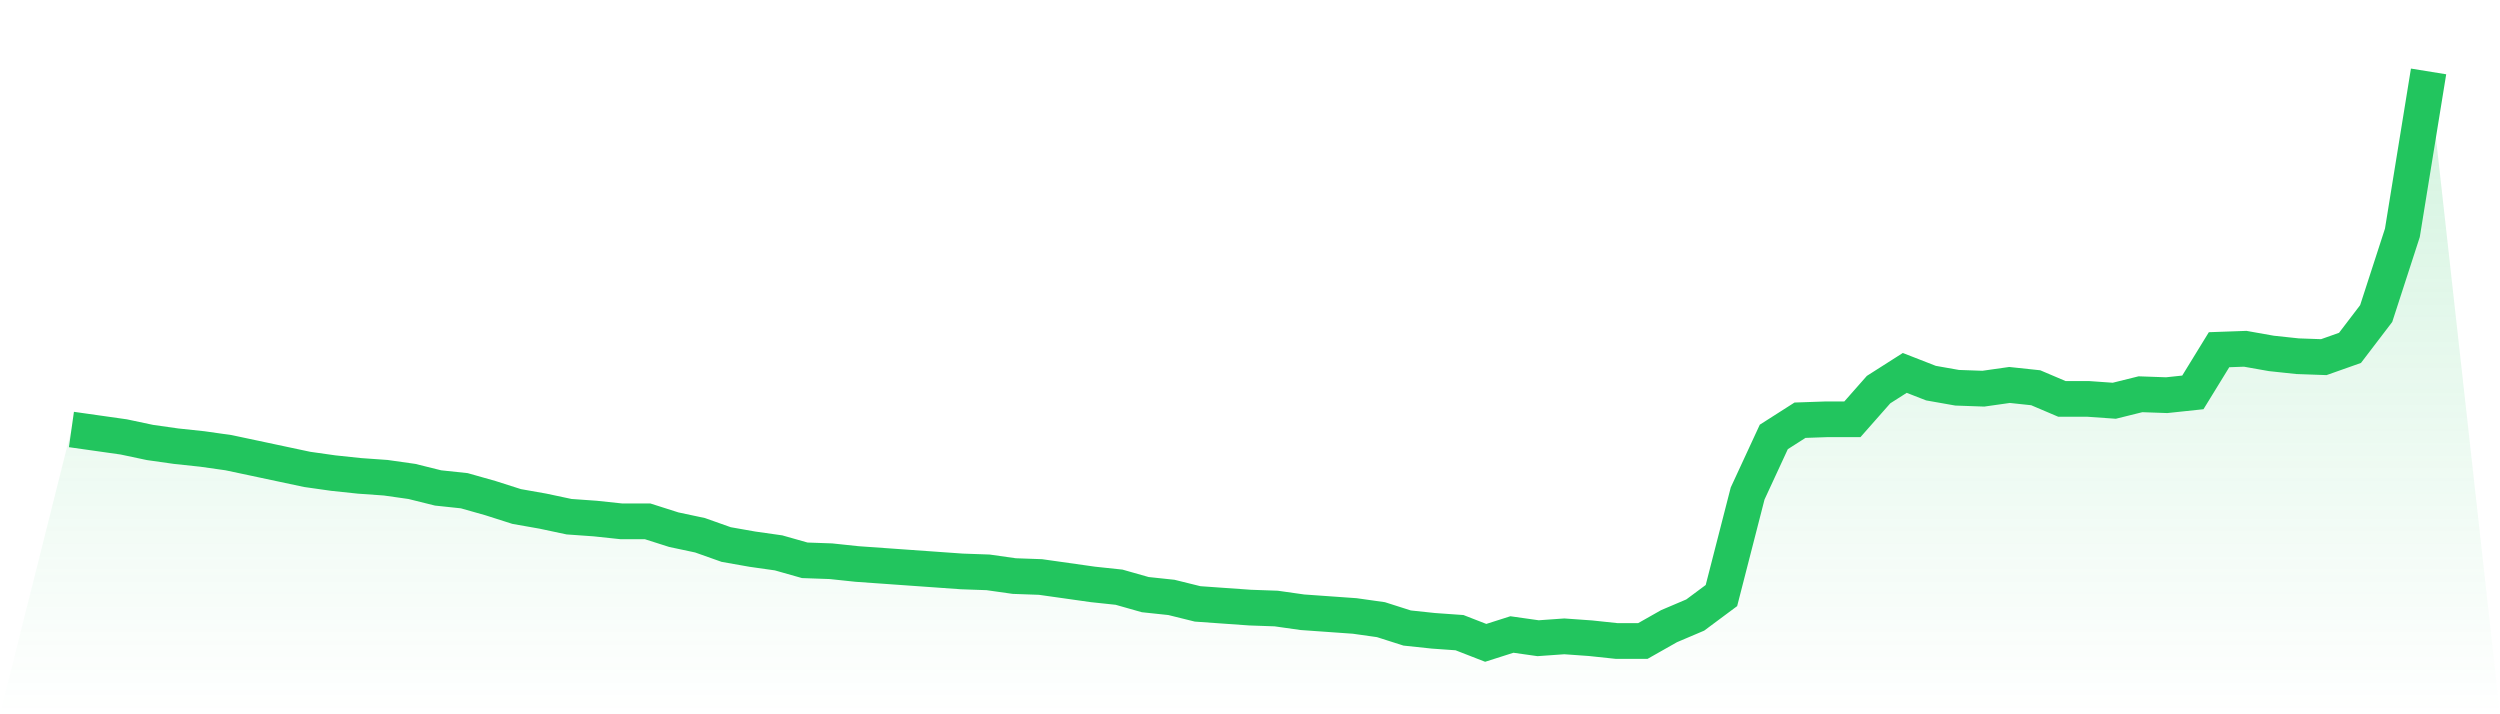 <svg viewBox="0 0 140 40" xmlns="http://www.w3.org/2000/svg">
<defs>
<linearGradient id="gradient" x1="0" x2="0" y1="0" y2="1">
<stop offset="0%" stop-color="#22c55e" stop-opacity="0.2"/>
<stop offset="100%" stop-color="#22c55e" stop-opacity="0"/>
</linearGradient>
</defs>
<path d="M4,24.052 L4,24.052 L5.467,24.26 L6.933,24.468 L8.4,24.779 L9.867,24.987 L11.333,25.143 L12.8,25.351 L14.267,25.662 L15.733,25.974 L17.2,26.286 L18.667,26.494 L20.133,26.649 L21.6,26.753 L23.067,26.961 L24.533,27.325 L26,27.481 L27.467,27.896 L28.933,28.364 L30.4,28.623 L31.867,28.935 L33.333,29.039 L34.8,29.195 L36.267,29.195 L37.733,29.662 L39.2,29.974 L40.667,30.494 L42.133,30.753 L43.6,30.961 L45.067,31.377 L46.533,31.429 L48,31.584 L49.467,31.688 L50.933,31.792 L52.4,31.896 L53.867,32 L55.333,32.052 L56.8,32.26 L58.267,32.312 L59.733,32.519 L61.2,32.727 L62.667,32.883 L64.133,33.299 L65.6,33.455 L67.067,33.818 L68.533,33.922 L70,34.026 L71.467,34.078 L72.933,34.286 L74.4,34.39 L75.867,34.494 L77.333,34.701 L78.8,35.169 L80.267,35.325 L81.733,35.429 L83.2,36 L84.667,35.532 L86.133,35.74 L87.6,35.636 L89.067,35.74 L90.533,35.896 L92,35.896 L93.467,35.065 L94.933,34.442 L96.4,33.351 L97.867,27.636 L99.333,24.468 L100.8,23.532 L102.267,23.481 L103.733,23.481 L105.2,21.818 L106.667,20.883 L108.133,21.455 L109.6,21.714 L111.067,21.766 L112.533,21.558 L114,21.714 L115.467,22.338 L116.933,22.338 L118.4,22.442 L119.867,22.078 L121.333,22.13 L122.8,21.974 L124.267,19.584 L125.733,19.532 L127.2,19.792 L128.667,19.948 L130.133,20 L131.6,19.481 L133.067,17.558 L134.533,13.039 L136,4 L140,40 L0,40 z" fill="url(#gradient)"/>
<path d="M4,24.052 L4,24.052 L5.467,24.26 L6.933,24.468 L8.4,24.779 L9.867,24.987 L11.333,25.143 L12.8,25.351 L14.267,25.662 L15.733,25.974 L17.2,26.286 L18.667,26.494 L20.133,26.649 L21.6,26.753 L23.067,26.961 L24.533,27.325 L26,27.481 L27.467,27.896 L28.933,28.364 L30.4,28.623 L31.867,28.935 L33.333,29.039 L34.8,29.195 L36.267,29.195 L37.733,29.662 L39.2,29.974 L40.667,30.494 L42.133,30.753 L43.6,30.961 L45.067,31.377 L46.533,31.429 L48,31.584 L49.467,31.688 L50.933,31.792 L52.4,31.896 L53.867,32 L55.333,32.052 L56.8,32.26 L58.267,32.312 L59.733,32.519 L61.2,32.727 L62.667,32.883 L64.133,33.299 L65.6,33.455 L67.067,33.818 L68.533,33.922 L70,34.026 L71.467,34.078 L72.933,34.286 L74.4,34.39 L75.867,34.494 L77.333,34.701 L78.8,35.169 L80.267,35.325 L81.733,35.429 L83.2,36 L84.667,35.532 L86.133,35.74 L87.6,35.636 L89.067,35.74 L90.533,35.896 L92,35.896 L93.467,35.065 L94.933,34.442 L96.4,33.351 L97.867,27.636 L99.333,24.468 L100.8,23.532 L102.267,23.481 L103.733,23.481 L105.2,21.818 L106.667,20.883 L108.133,21.455 L109.6,21.714 L111.067,21.766 L112.533,21.558 L114,21.714 L115.467,22.338 L116.933,22.338 L118.4,22.442 L119.867,22.078 L121.333,22.13 L122.8,21.974 L124.267,19.584 L125.733,19.532 L127.2,19.792 L128.667,19.948 L130.133,20 L131.6,19.481 L133.067,17.558 L134.533,13.039 L136,4" fill="none" stroke="#22c55e" stroke-width="2"/>
</svg>
